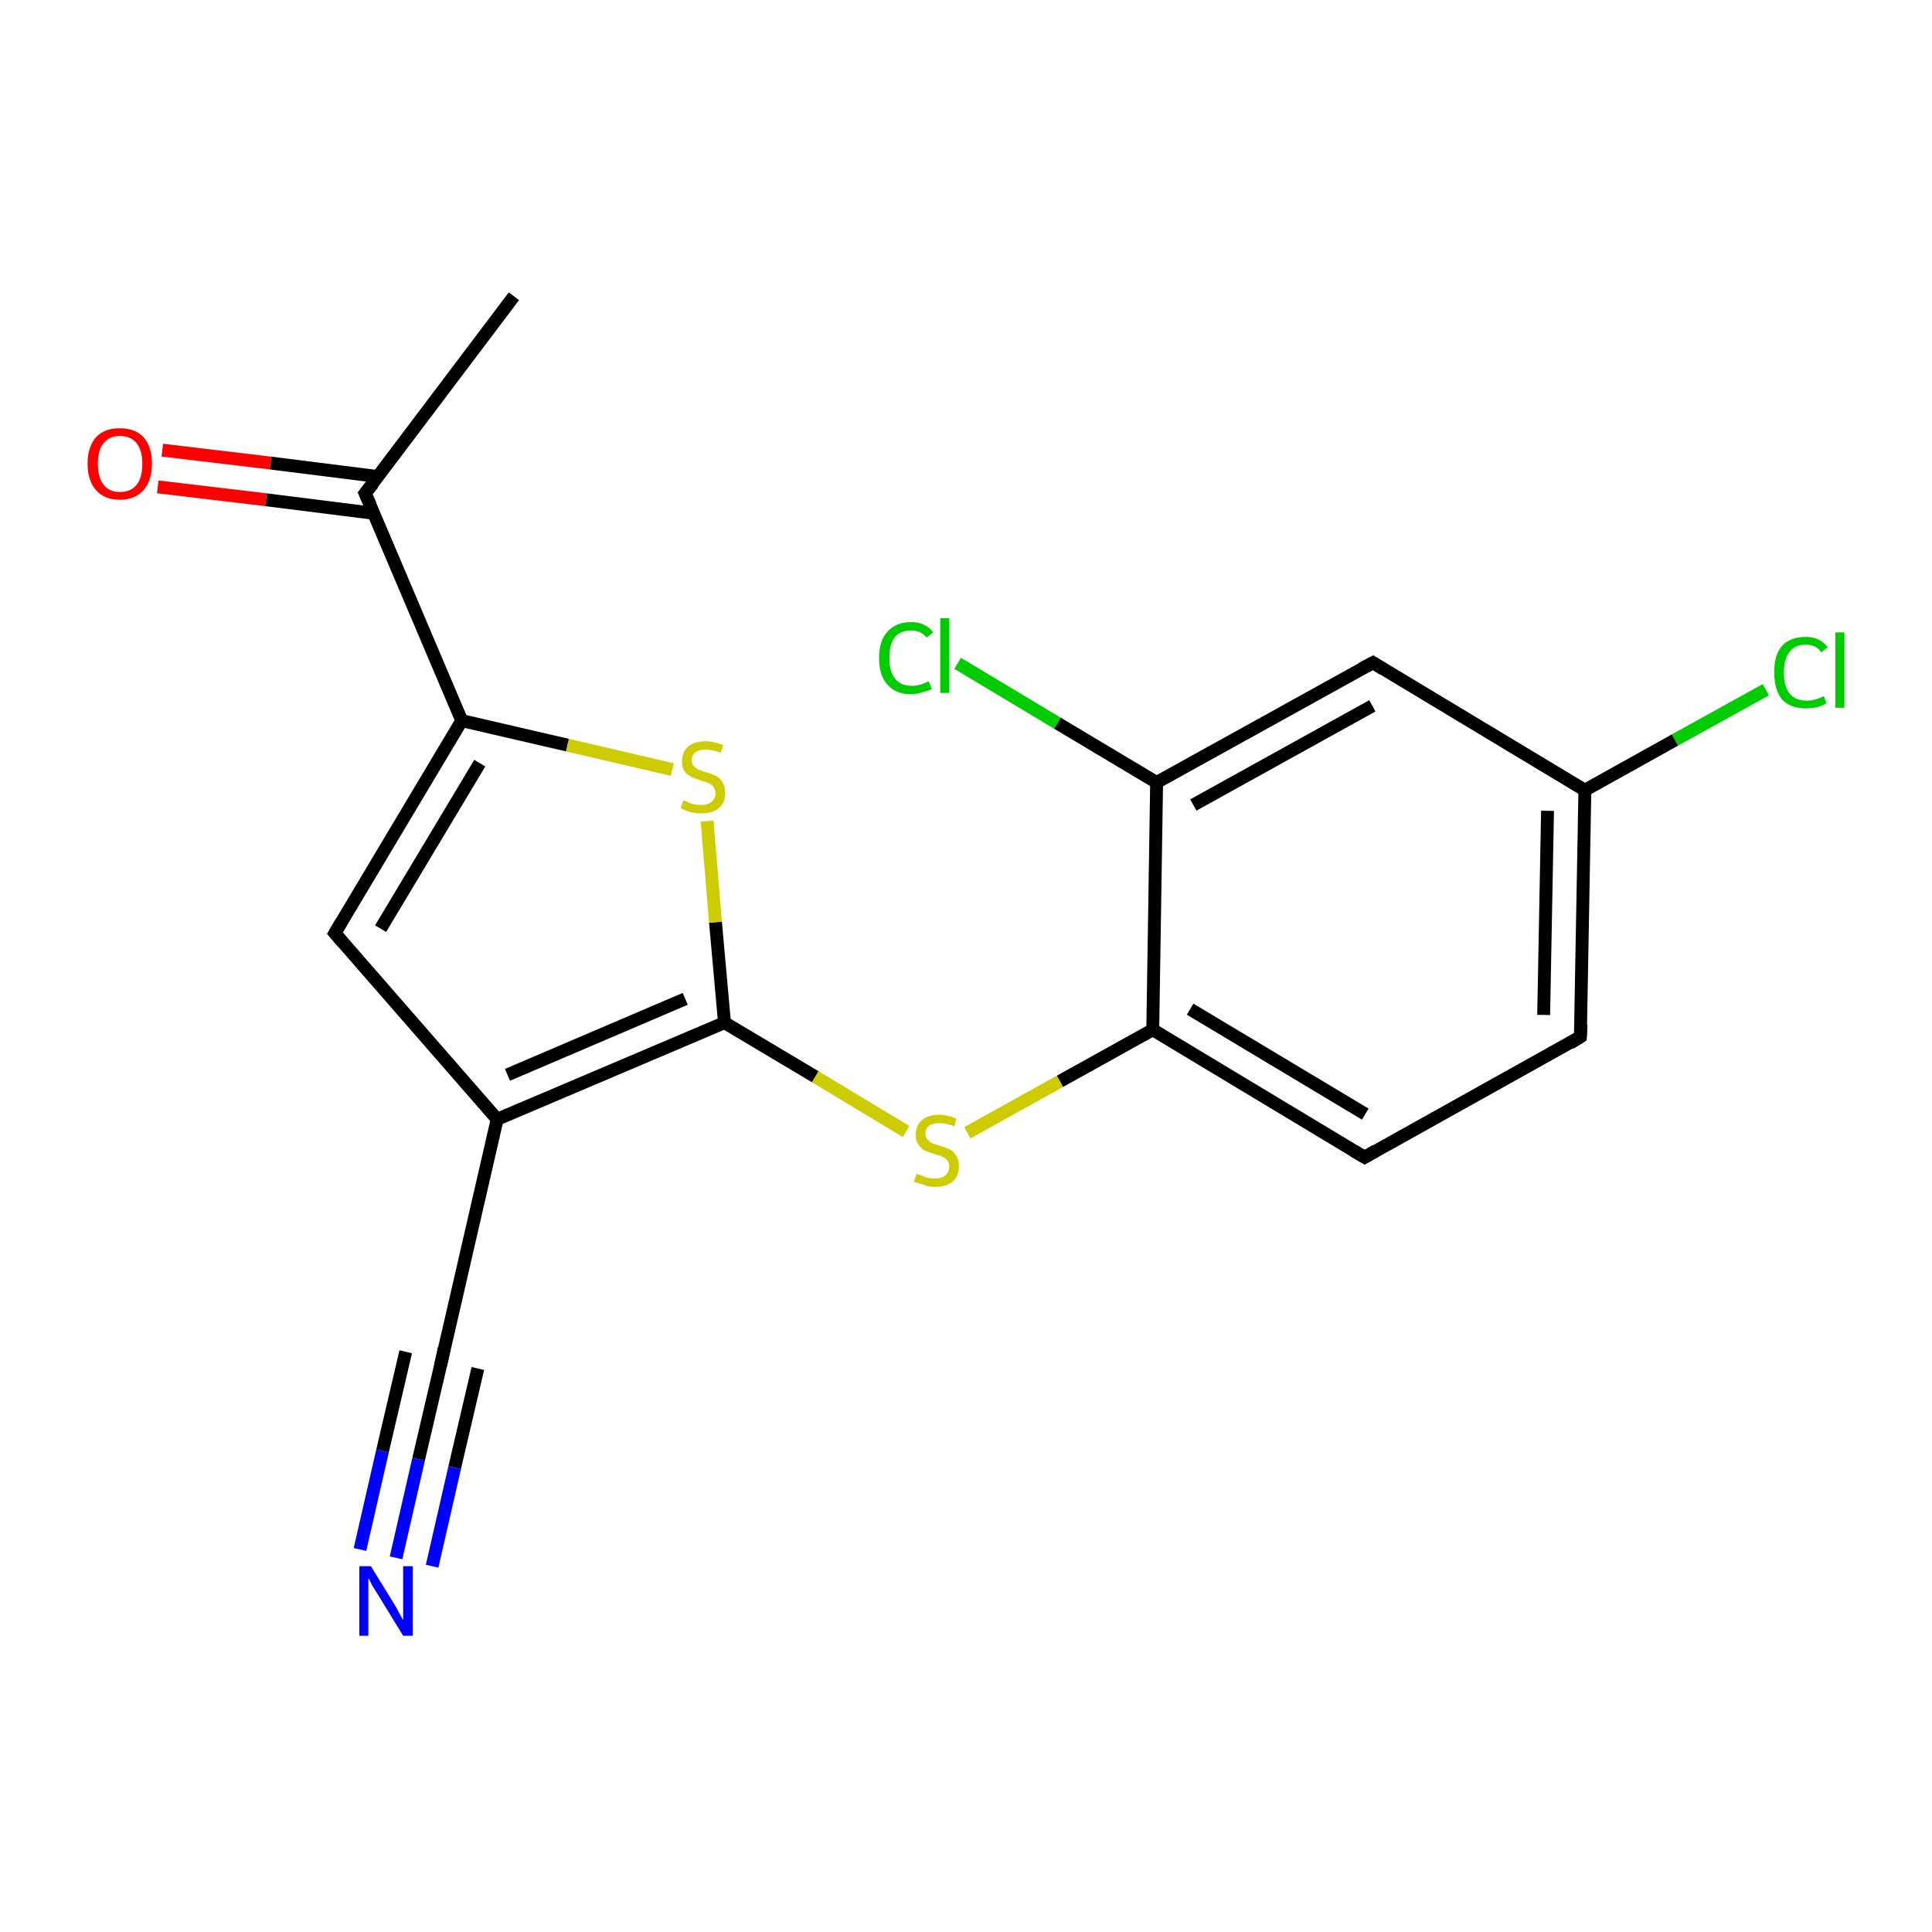 <?xml version='1.0' encoding='iso-8859-1'?>
<svg version='1.1' baseProfile='full'
              xmlns='http://www.w3.org/2000/svg'
                      xmlns:rdkit='http://www.rdkit.org/xml'
                      xmlns:xlink='http://www.w3.org/1999/xlink'
                  xml:space='preserve'
width='300px' height='300px' viewBox='0 0 300 300'>
<!-- END OF HEADER -->
<rect style='opacity:1.0;fill:#FFFFFF;stroke:none' width='300.0' height='300.0' x='0.0' y='0.0'> </rect>
<path class='bond-0 atom-0 atom-1' d='M 79.8,46.0 L 56.7,76.6' style='fill:none;fill-rule:evenodd;stroke:#000000;stroke-width:2.0px;stroke-linecap:butt;stroke-linejoin:miter;stroke-opacity:1' />
<path class='bond-1 atom-1 atom-2' d='M 58.7,74.0 L 42.0,71.9' style='fill:none;fill-rule:evenodd;stroke:#000000;stroke-width:2.0px;stroke-linecap:butt;stroke-linejoin:miter;stroke-opacity:1' />
<path class='bond-1 atom-1 atom-2' d='M 42.0,71.9 L 25.2,69.9' style='fill:none;fill-rule:evenodd;stroke:#FF0000;stroke-width:2.0px;stroke-linecap:butt;stroke-linejoin:miter;stroke-opacity:1' />
<path class='bond-1 atom-1 atom-2' d='M 58.0,79.7 L 41.3,77.6' style='fill:none;fill-rule:evenodd;stroke:#000000;stroke-width:2.0px;stroke-linecap:butt;stroke-linejoin:miter;stroke-opacity:1' />
<path class='bond-1 atom-1 atom-2' d='M 41.3,77.6 L 24.5,75.6' style='fill:none;fill-rule:evenodd;stroke:#FF0000;stroke-width:2.0px;stroke-linecap:butt;stroke-linejoin:miter;stroke-opacity:1' />
<path class='bond-2 atom-1 atom-3' d='M 56.7,76.6 L 71.7,111.9' style='fill:none;fill-rule:evenodd;stroke:#000000;stroke-width:2.0px;stroke-linecap:butt;stroke-linejoin:miter;stroke-opacity:1' />
<path class='bond-3 atom-3 atom-4' d='M 71.7,111.9 L 52.0,144.9' style='fill:none;fill-rule:evenodd;stroke:#000000;stroke-width:2.0px;stroke-linecap:butt;stroke-linejoin:miter;stroke-opacity:1' />
<path class='bond-3 atom-3 atom-4' d='M 74.5,118.5 L 59.1,144.2' style='fill:none;fill-rule:evenodd;stroke:#000000;stroke-width:2.0px;stroke-linecap:butt;stroke-linejoin:miter;stroke-opacity:1' />
<path class='bond-4 atom-4 atom-5' d='M 52.0,144.9 L 77.2,173.8' style='fill:none;fill-rule:evenodd;stroke:#000000;stroke-width:2.0px;stroke-linecap:butt;stroke-linejoin:miter;stroke-opacity:1' />
<path class='bond-5 atom-5 atom-6' d='M 77.2,173.8 L 68.6,211.2' style='fill:none;fill-rule:evenodd;stroke:#000000;stroke-width:2.0px;stroke-linecap:butt;stroke-linejoin:miter;stroke-opacity:1' />
<path class='bond-6 atom-6 atom-7' d='M 68.6,211.2 L 65.0,226.6' style='fill:none;fill-rule:evenodd;stroke:#000000;stroke-width:2.0px;stroke-linecap:butt;stroke-linejoin:miter;stroke-opacity:1' />
<path class='bond-6 atom-6 atom-7' d='M 65.0,226.6 L 61.5,241.9' style='fill:none;fill-rule:evenodd;stroke:#0000FF;stroke-width:2.0px;stroke-linecap:butt;stroke-linejoin:miter;stroke-opacity:1' />
<path class='bond-6 atom-6 atom-7' d='M 74.2,212.5 L 70.6,227.9' style='fill:none;fill-rule:evenodd;stroke:#000000;stroke-width:2.0px;stroke-linecap:butt;stroke-linejoin:miter;stroke-opacity:1' />
<path class='bond-6 atom-6 atom-7' d='M 70.6,227.9 L 67.1,243.2' style='fill:none;fill-rule:evenodd;stroke:#0000FF;stroke-width:2.0px;stroke-linecap:butt;stroke-linejoin:miter;stroke-opacity:1' />
<path class='bond-6 atom-6 atom-7' d='M 63.0,209.9 L 59.4,225.3' style='fill:none;fill-rule:evenodd;stroke:#000000;stroke-width:2.0px;stroke-linecap:butt;stroke-linejoin:miter;stroke-opacity:1' />
<path class='bond-6 atom-6 atom-7' d='M 59.4,225.3 L 55.9,240.6' style='fill:none;fill-rule:evenodd;stroke:#0000FF;stroke-width:2.0px;stroke-linecap:butt;stroke-linejoin:miter;stroke-opacity:1' />
<path class='bond-7 atom-5 atom-8' d='M 77.2,173.8 L 112.5,158.8' style='fill:none;fill-rule:evenodd;stroke:#000000;stroke-width:2.0px;stroke-linecap:butt;stroke-linejoin:miter;stroke-opacity:1' />
<path class='bond-7 atom-5 atom-8' d='M 78.8,166.9 L 106.4,155.1' style='fill:none;fill-rule:evenodd;stroke:#000000;stroke-width:2.0px;stroke-linecap:butt;stroke-linejoin:miter;stroke-opacity:1' />
<path class='bond-8 atom-8 atom-9' d='M 112.5,158.8 L 126.6,167.2' style='fill:none;fill-rule:evenodd;stroke:#000000;stroke-width:2.0px;stroke-linecap:butt;stroke-linejoin:miter;stroke-opacity:1' />
<path class='bond-8 atom-8 atom-9' d='M 126.6,167.2 L 140.7,175.7' style='fill:none;fill-rule:evenodd;stroke:#CCCC00;stroke-width:2.0px;stroke-linecap:butt;stroke-linejoin:miter;stroke-opacity:1' />
<path class='bond-9 atom-9 atom-10' d='M 150.2,175.9 L 164.6,167.9' style='fill:none;fill-rule:evenodd;stroke:#CCCC00;stroke-width:2.0px;stroke-linecap:butt;stroke-linejoin:miter;stroke-opacity:1' />
<path class='bond-9 atom-9 atom-10' d='M 164.6,167.9 L 179.0,159.9' style='fill:none;fill-rule:evenodd;stroke:#000000;stroke-width:2.0px;stroke-linecap:butt;stroke-linejoin:miter;stroke-opacity:1' />
<path class='bond-10 atom-10 atom-11' d='M 179.0,159.9 L 211.9,179.7' style='fill:none;fill-rule:evenodd;stroke:#000000;stroke-width:2.0px;stroke-linecap:butt;stroke-linejoin:miter;stroke-opacity:1' />
<path class='bond-10 atom-10 atom-11' d='M 184.8,156.7 L 212.0,173.0' style='fill:none;fill-rule:evenodd;stroke:#000000;stroke-width:2.0px;stroke-linecap:butt;stroke-linejoin:miter;stroke-opacity:1' />
<path class='bond-11 atom-11 atom-12' d='M 211.9,179.7 L 245.4,161.0' style='fill:none;fill-rule:evenodd;stroke:#000000;stroke-width:2.0px;stroke-linecap:butt;stroke-linejoin:miter;stroke-opacity:1' />
<path class='bond-12 atom-12 atom-13' d='M 245.4,161.0 L 246.1,122.7' style='fill:none;fill-rule:evenodd;stroke:#000000;stroke-width:2.0px;stroke-linecap:butt;stroke-linejoin:miter;stroke-opacity:1' />
<path class='bond-12 atom-12 atom-13' d='M 239.7,157.6 L 240.3,125.9' style='fill:none;fill-rule:evenodd;stroke:#000000;stroke-width:2.0px;stroke-linecap:butt;stroke-linejoin:miter;stroke-opacity:1' />
<path class='bond-13 atom-13 atom-14' d='M 246.1,122.7 L 260.1,114.9' style='fill:none;fill-rule:evenodd;stroke:#000000;stroke-width:2.0px;stroke-linecap:butt;stroke-linejoin:miter;stroke-opacity:1' />
<path class='bond-13 atom-13 atom-14' d='M 260.1,114.9 L 274.2,107.1' style='fill:none;fill-rule:evenodd;stroke:#00CC00;stroke-width:2.0px;stroke-linecap:butt;stroke-linejoin:miter;stroke-opacity:1' />
<path class='bond-14 atom-13 atom-15' d='M 246.1,122.7 L 213.2,102.9' style='fill:none;fill-rule:evenodd;stroke:#000000;stroke-width:2.0px;stroke-linecap:butt;stroke-linejoin:miter;stroke-opacity:1' />
<path class='bond-15 atom-15 atom-16' d='M 213.2,102.9 L 179.6,121.5' style='fill:none;fill-rule:evenodd;stroke:#000000;stroke-width:2.0px;stroke-linecap:butt;stroke-linejoin:miter;stroke-opacity:1' />
<path class='bond-15 atom-15 atom-16' d='M 213.1,109.6 L 185.3,125.0' style='fill:none;fill-rule:evenodd;stroke:#000000;stroke-width:2.0px;stroke-linecap:butt;stroke-linejoin:miter;stroke-opacity:1' />
<path class='bond-16 atom-16 atom-17' d='M 179.6,121.5 L 164.2,112.3' style='fill:none;fill-rule:evenodd;stroke:#000000;stroke-width:2.0px;stroke-linecap:butt;stroke-linejoin:miter;stroke-opacity:1' />
<path class='bond-16 atom-16 atom-17' d='M 164.2,112.3 L 148.7,103.0' style='fill:none;fill-rule:evenodd;stroke:#00CC00;stroke-width:2.0px;stroke-linecap:butt;stroke-linejoin:miter;stroke-opacity:1' />
<path class='bond-17 atom-8 atom-18' d='M 112.5,158.8 L 111.1,143.2' style='fill:none;fill-rule:evenodd;stroke:#000000;stroke-width:2.0px;stroke-linecap:butt;stroke-linejoin:miter;stroke-opacity:1' />
<path class='bond-17 atom-8 atom-18' d='M 111.1,143.2 L 109.8,127.5' style='fill:none;fill-rule:evenodd;stroke:#CCCC00;stroke-width:2.0px;stroke-linecap:butt;stroke-linejoin:miter;stroke-opacity:1' />
<path class='bond-18 atom-18 atom-3' d='M 104.4,119.5 L 88.1,115.7' style='fill:none;fill-rule:evenodd;stroke:#CCCC00;stroke-width:2.0px;stroke-linecap:butt;stroke-linejoin:miter;stroke-opacity:1' />
<path class='bond-18 atom-18 atom-3' d='M 88.1,115.7 L 71.7,111.9' style='fill:none;fill-rule:evenodd;stroke:#000000;stroke-width:2.0px;stroke-linecap:butt;stroke-linejoin:miter;stroke-opacity:1' />
<path class='bond-19 atom-16 atom-10' d='M 179.6,121.5 L 179.0,159.9' style='fill:none;fill-rule:evenodd;stroke:#000000;stroke-width:2.0px;stroke-linecap:butt;stroke-linejoin:miter;stroke-opacity:1' />
<path d='M 57.9,75.1 L 56.7,76.6 L 57.5,78.4' style='fill:none;stroke:#000000;stroke-width:2.0px;stroke-linecap:butt;stroke-linejoin:miter;stroke-opacity:1;' />
<path d='M 53.0,143.2 L 52.0,144.9 L 53.2,146.3' style='fill:none;stroke:#000000;stroke-width:2.0px;stroke-linecap:butt;stroke-linejoin:miter;stroke-opacity:1;' />
<path d='M 69.0,209.3 L 68.6,211.2 L 68.4,212.0' style='fill:none;stroke:#000000;stroke-width:2.0px;stroke-linecap:butt;stroke-linejoin:miter;stroke-opacity:1;' />
<path d='M 210.2,178.7 L 211.9,179.7 L 213.6,178.7' style='fill:none;stroke:#000000;stroke-width:2.0px;stroke-linecap:butt;stroke-linejoin:miter;stroke-opacity:1;' />
<path d='M 243.8,162.0 L 245.4,161.0 L 245.5,159.1' style='fill:none;stroke:#000000;stroke-width:2.0px;stroke-linecap:butt;stroke-linejoin:miter;stroke-opacity:1;' />
<path d='M 214.8,103.9 L 213.2,102.9 L 211.5,103.8' style='fill:none;stroke:#000000;stroke-width:2.0px;stroke-linecap:butt;stroke-linejoin:miter;stroke-opacity:1;' />
<path class='atom-2' d='M 13.6 72.0
Q 13.6 69.4, 14.9 67.9
Q 16.2 66.5, 18.6 66.5
Q 21.0 66.5, 22.3 67.9
Q 23.6 69.4, 23.6 72.0
Q 23.6 74.6, 22.3 76.1
Q 21.0 77.6, 18.6 77.6
Q 16.2 77.6, 14.9 76.1
Q 13.6 74.6, 13.6 72.0
M 18.6 76.4
Q 20.3 76.4, 21.2 75.3
Q 22.1 74.2, 22.1 72.0
Q 22.1 69.9, 21.2 68.8
Q 20.3 67.7, 18.6 67.7
Q 17.0 67.7, 16.1 68.8
Q 15.2 69.8, 15.2 72.0
Q 15.2 74.2, 16.1 75.3
Q 17.0 76.4, 18.6 76.4
' fill='#FF0000'/>
<path class='atom-7' d='M 57.6 243.2
L 61.1 248.9
Q 61.5 249.5, 62.0 250.5
Q 62.6 251.6, 62.6 251.6
L 62.6 243.2
L 64.1 243.2
L 64.1 254.0
L 62.6 254.0
L 58.8 247.8
Q 58.3 247.0, 57.8 246.2
Q 57.4 245.3, 57.2 245.1
L 57.2 254.0
L 55.8 254.0
L 55.8 243.2
L 57.6 243.2
' fill='#0000FF'/>
<path class='atom-9' d='M 142.3 182.3
Q 142.5 182.3, 143.0 182.5
Q 143.5 182.7, 144.0 182.9
Q 144.6 183.0, 145.2 183.0
Q 146.2 183.0, 146.8 182.5
Q 147.4 182.0, 147.4 181.1
Q 147.4 180.5, 147.1 180.2
Q 146.8 179.8, 146.3 179.6
Q 145.9 179.4, 145.1 179.2
Q 144.1 178.9, 143.5 178.6
Q 143.0 178.3, 142.6 177.7
Q 142.2 177.2, 142.2 176.2
Q 142.2 174.8, 143.1 174.0
Q 144.0 173.1, 145.9 173.1
Q 147.1 173.1, 148.5 173.7
L 148.2 174.9
Q 146.9 174.4, 145.9 174.4
Q 144.8 174.4, 144.3 174.8
Q 143.7 175.2, 143.7 176.0
Q 143.7 176.6, 144.0 176.9
Q 144.3 177.3, 144.7 177.5
Q 145.2 177.7, 145.9 177.9
Q 146.9 178.2, 147.5 178.5
Q 148.1 178.8, 148.5 179.5
Q 148.9 180.1, 148.9 181.1
Q 148.9 182.6, 147.9 183.5
Q 146.9 184.3, 145.2 184.3
Q 144.2 184.3, 143.5 184.0
Q 142.8 183.8, 141.9 183.5
L 142.3 182.3
' fill='#CCCC00'/>
<path class='atom-14' d='M 275.5 104.4
Q 275.5 101.7, 276.7 100.3
Q 278.0 98.9, 280.4 98.9
Q 282.6 98.9, 283.8 100.5
L 282.8 101.3
Q 282.0 100.1, 280.4 100.1
Q 278.8 100.1, 277.9 101.2
Q 277.0 102.3, 277.0 104.4
Q 277.0 106.6, 277.9 107.7
Q 278.8 108.8, 280.6 108.8
Q 281.8 108.8, 283.2 108.1
L 283.6 109.2
Q 283.0 109.6, 282.2 109.8
Q 281.3 110.0, 280.4 110.0
Q 278.0 110.0, 276.7 108.6
Q 275.5 107.1, 275.5 104.4
' fill='#00CC00'/>
<path class='atom-14' d='M 285.0 98.2
L 286.4 98.2
L 286.4 109.9
L 285.0 109.9
L 285.0 98.2
' fill='#00CC00'/>
<path class='atom-17' d='M 136.5 102.2
Q 136.5 99.5, 137.8 98.1
Q 139.1 96.6, 141.5 96.6
Q 143.7 96.6, 144.9 98.2
L 143.9 99.0
Q 143.0 97.9, 141.5 97.9
Q 139.8 97.9, 138.9 99.0
Q 138.1 100.1, 138.1 102.2
Q 138.1 104.3, 139.0 105.4
Q 139.9 106.5, 141.6 106.5
Q 142.8 106.5, 144.2 105.8
L 144.7 107.0
Q 144.1 107.3, 143.2 107.5
Q 142.4 107.8, 141.4 107.8
Q 139.1 107.8, 137.8 106.3
Q 136.5 104.9, 136.5 102.2
' fill='#00CC00'/>
<path class='atom-17' d='M 146.0 96.0
L 147.4 96.0
L 147.4 107.6
L 146.0 107.6
L 146.0 96.0
' fill='#00CC00'/>
<path class='atom-18' d='M 106.1 124.3
Q 106.2 124.3, 106.7 124.5
Q 107.2 124.8, 107.8 124.9
Q 108.3 125.0, 108.9 125.0
Q 109.9 125.0, 110.5 124.5
Q 111.1 124.0, 111.1 123.2
Q 111.1 122.6, 110.8 122.2
Q 110.5 121.8, 110.0 121.6
Q 109.6 121.4, 108.8 121.2
Q 107.9 120.9, 107.3 120.6
Q 106.7 120.3, 106.3 119.8
Q 105.9 119.2, 105.9 118.2
Q 105.9 116.8, 106.8 116.0
Q 107.7 115.1, 109.6 115.1
Q 110.8 115.1, 112.3 115.7
L 111.9 116.9
Q 110.6 116.4, 109.6 116.4
Q 108.6 116.4, 108.0 116.8
Q 107.4 117.3, 107.4 118.0
Q 107.4 118.6, 107.7 118.9
Q 108.0 119.3, 108.5 119.5
Q 108.9 119.7, 109.6 119.9
Q 110.6 120.2, 111.2 120.5
Q 111.8 120.8, 112.2 121.5
Q 112.6 122.1, 112.6 123.2
Q 112.6 124.7, 111.6 125.5
Q 110.6 126.3, 108.9 126.3
Q 108.0 126.3, 107.2 126.1
Q 106.5 125.9, 105.7 125.5
L 106.1 124.3
' fill='#CCCC00'/>
</svg>
